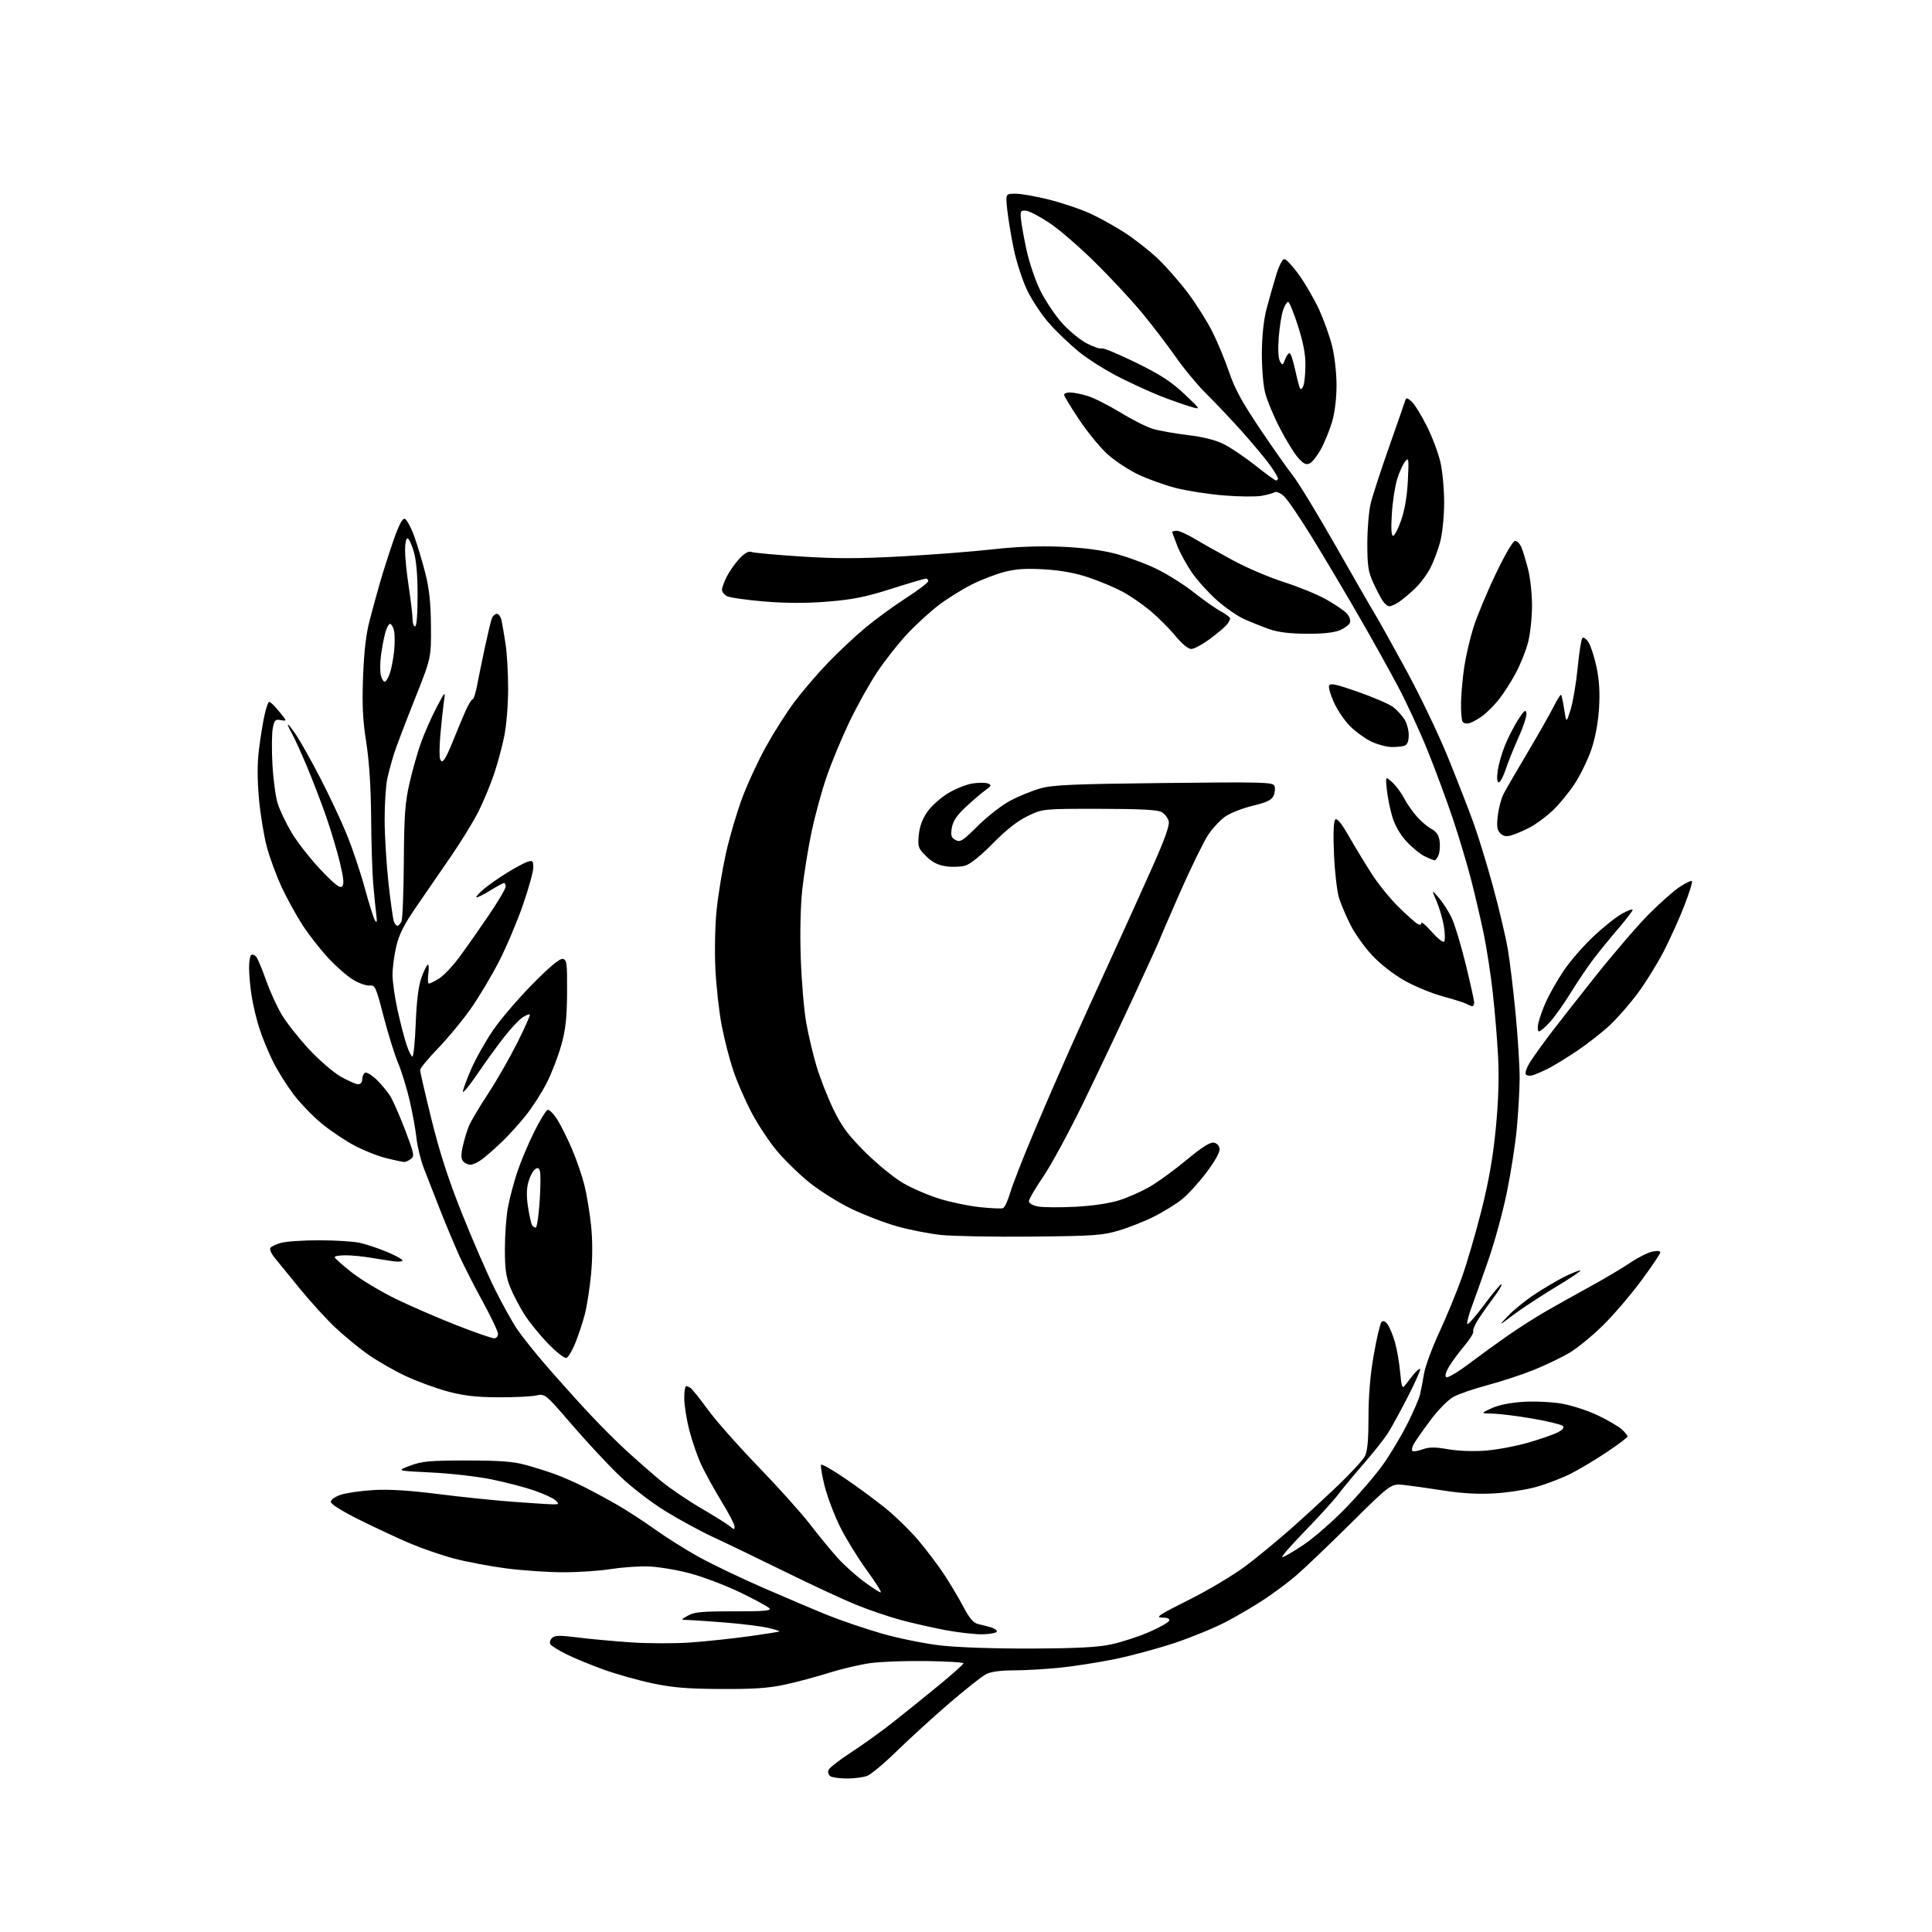 <?xml version="1.0" encoding="UTF-8" standalone="no"?>
<svg 
  version="1.1" 
  xmlns="http://www.w3.org/2000/svg" 
  xmlns:xlink="http://www.w3.org/1999/xlink" 
  xmlns:svg="http://www.w3.org/2000/svg"
  xmlns:rdf="http://www.w3.org/1999/02/22-rdf-syntax-ns#"
  xmlns:cc="http://creativecommons.org/ns#"
  xmlns:dc="http://purl.org/dc/elements/1.1/"
  viewBox="0 0 768 768"
  width="768"
  height="768"
>
<style>svg {background-color: white; }</style>"
<path stroke="none" fill="black" fill-rule="evenodd" d="M336.68,706.98C333.83,706.98 330.87,706.57 330.10,706.09C329.34,705.60 328.98,704.50 329.31,703.64C329.64,702.77 333.64,699.64 338.21,696.68C342.77,693.72 350.16,688.41 354.63,684.90C359.10,681.38 367.32,674.77 372.88,670.20C378.45,665.64 383.00,661.59 383.00,661.20C383.00,660.82 376.36,660.40 368.25,660.29C360.14,660.17 350.12,660.54 346.00,661.11C341.88,661.68 334.44,663.43 329.48,664.99C324.51,666.56 316.64,668.67 311.98,669.67C305.50,671.07 299.49,671.48 286.50,671.40C273.13,671.33 267.31,670.84 259.24,669.13C253.60,667.94 244.80,665.44 239.68,663.59C234.55,661.73 227.92,658.98 224.93,657.48C221.94,655.97 219.18,654.23 218.79,653.62C218.39,653.00 218.68,651.89 219.42,651.15C220.52,650.05 222.40,650.01 229.64,650.92C234.51,651.54 244.12,652.42 251.00,652.88C257.88,653.34 268.54,653.35 274.70,652.90C280.85,652.45 291.20,651.35 297.70,650.45C304.19,649.56 309.64,648.69 309.80,648.52C309.97,648.36 307.95,647.72 305.30,647.10C302.66,646.48 295.10,645.53 288.50,645.00C281.90,644.47 275.15,644.01 273.50,643.98C270.50,643.92 270.50,643.92 273.50,642.21C275.98,640.80 279.15,640.51 291.69,640.54C303.49,640.56 306.66,640.30 305.88,639.36C305.33,638.69 300.10,635.84 294.26,633.02C288.42,630.21 279.34,626.76 274.07,625.38C268.81,623.99 261.35,622.77 257.50,622.68C253.65,622.58 246.98,623.06 242.68,623.75C238.38,624.44 229.96,625.00 223.98,625.00C218.00,625.00 207.79,624.31 201.30,623.47C194.81,622.63 185.45,620.86 180.50,619.55C175.55,618.23 167.68,615.52 163.00,613.53C158.32,611.54 149.32,607.34 143.00,604.21C136.00,600.73 131.50,597.91 131.50,597.00C131.50,596.15 133.21,594.94 135.50,594.18C137.70,593.45 143.55,592.61 148.50,592.32C154.63,591.95 162.77,592.46 174.00,593.89C183.07,595.04 196.57,596.44 204.00,596.99C211.43,597.54 218.61,598.00 219.96,598.00C222.18,598.00 222.28,597.85 220.89,596.46C220.04,595.61 216.23,593.84 212.42,592.52C208.62,591.20 200.92,589.19 195.32,588.06C189.73,586.92 178.94,585.69 171.35,585.33C157.56,584.67 157.56,584.67 163.03,582.62C167.75,580.85 170.82,580.58 185.50,580.57C198.67,580.57 203.97,580.97 209.00,582.34C212.57,583.32 217.86,584.98 220.75,586.05C223.64,587.11 228.82,589.38 232.25,591.11C235.69,592.83 241.65,596.06 245.50,598.28C249.35,600.50 256.10,604.90 260.50,608.05C264.90,611.21 272.73,616.12 277.89,618.97C283.06,621.82 294.53,627.32 303.39,631.18C312.25,635.05 323.84,639.96 329.14,642.10C334.44,644.23 344.11,647.51 350.64,649.39C357.16,651.26 367.68,653.39 374.00,654.11C380.76,654.88 395.59,655.38 410.00,655.32C428.14,655.25 436.39,654.82 441.77,653.66C445.78,652.80 452.49,650.61 456.70,648.80C460.91,646.98 464.53,644.94 464.76,644.25C465.03,643.42 464.05,643.00 461.84,643.00C459.09,643.00 460.94,641.79 472.51,636.01C480.20,632.17 490.39,626.10 495.14,622.53C499.89,618.96 508.21,612.09 513.64,607.28C519.06,602.46 527.48,594.70 532.35,590.03C537.21,585.35 541.82,580.31 542.60,578.81C543.59,576.90 544.00,572.33 544.00,563.30C544.00,554.77 544.70,546.50 546.10,538.50C547.26,531.90 548.64,526.05 549.17,525.50C549.81,524.84 550.63,525.17 551.58,526.46C552.38,527.54 553.69,530.69 554.49,533.46C555.29,536.23 556.23,541.64 556.58,545.47C557.08,551.02 557.44,552.13 558.35,550.91C558.98,550.07 560.52,548.10 561.76,546.54C563.01,544.97 564.25,543.92 564.52,544.19C564.80,544.46 562.63,549.37 559.71,555.09C556.78,560.82 553.19,567.38 551.73,569.68C550.26,571.98 545.99,577.38 542.24,581.68C538.49,585.98 533.88,591.52 532.01,594.00C530.13,596.48 524.10,603.11 518.61,608.75C513.12,614.39 509.12,619.00 509.73,619.00C510.33,619.00 514.14,616.79 518.19,614.08C522.23,611.38 529.83,604.74 535.07,599.33C540.32,593.92 546.99,586.12 549.90,582.00C552.81,577.88 557.10,570.67 559.45,566.00C561.79,561.33 564.04,556.15 564.44,554.50C564.85,552.85 565.57,549.10 566.05,546.17C566.53,543.23 569.26,535.81 572.11,529.67C574.96,523.53 578.99,513.77 581.05,507.97C583.12,502.18 586.66,490.07 588.92,481.07C591.83,469.50 593.49,459.97 594.60,448.60C595.65,437.71 595.95,428.46 595.51,420.00C595.16,413.12 594.20,401.66 593.39,394.51C592.59,387.37 591.00,377.02 589.87,371.51C588.73,366.01 586.48,356.32 584.87,350.00C583.26,343.68 579.88,332.43 577.38,325.00C574.87,317.57 570.36,305.43 567.35,298.00C564.34,290.57 559.14,279.32 555.79,273.00C552.44,266.68 545.56,254.30 540.48,245.50C535.41,236.70 527.14,222.75 522.09,214.50C517.05,206.25 511.78,198.48 510.39,197.24C509.00,195.99 507.36,195.28 506.75,195.65C506.15,196.03 503.82,196.67 501.58,197.09C499.33,197.50 492.55,197.44 486.50,196.95C480.45,196.46 471.90,195.13 467.50,194.01C463.10,192.89 456.35,190.47 452.50,188.64C448.65,186.80 443.14,183.17 440.25,180.56C437.37,177.96 432.31,171.78 429.00,166.85C425.70,161.91 423.00,157.45 423.00,156.93C423.00,156.42 424.05,156.00 425.34,156.00C426.63,156.00 429.75,156.62 432.28,157.38C434.80,158.14 440.67,161.10 445.32,163.94C449.96,166.79 455.77,169.73 458.24,170.47C460.70,171.21 466.94,172.32 472.10,172.94C478.38,173.69 483.18,174.91 486.56,176.60C489.35,178.00 494.97,181.80 499.06,185.06C503.15,188.32 506.84,190.99 507.25,190.99C507.66,191.00 508.00,190.62 508.00,190.15C508.00,189.68 506.58,187.32 504.85,184.90C503.12,182.48 498.29,176.68 494.13,172.00C489.96,167.32 483.59,160.57 479.97,157.00C476.34,153.43 470.71,146.68 467.45,142.00C464.18,137.32 458.17,129.45 454.09,124.50C450.01,119.55 441.59,110.49 435.39,104.37C429.19,98.24 421.00,91.16 417.19,88.63C413.38,86.10 409.20,83.91 407.90,83.76C405.75,83.53 405.55,83.84 405.84,87.00C406.01,88.92 407.01,94.51 408.06,99.40C409.12,104.30 411.58,111.55 413.54,115.51C415.49,119.46 419.37,125.27 422.16,128.40C424.95,131.53 429.45,135.21 432.16,136.58C434.86,137.95 437.49,138.82 437.99,138.51C438.49,138.20 444.56,140.72 451.48,144.11C461.30,148.92 465.54,151.67 470.78,156.61C477.50,162.94 477.50,162.94 473.00,161.58C470.52,160.84 465.46,159.05 461.75,157.62C458.03,156.19 450.58,152.80 445.18,150.09C439.78,147.38 432.43,142.75 428.83,139.80C425.23,136.86 419.91,131.76 417.01,128.47C414.11,125.19 410.19,119.29 408.31,115.37C406.43,111.45 404.02,104.03 402.96,98.87C401.90,93.72 400.74,86.69 400.38,83.25C399.72,77.00 399.72,77.00 403.73,77.00C405.94,77.00 411.97,78.07 417.13,79.38C422.30,80.69 429.52,83.12 433.19,84.79C436.85,86.45 443.11,89.91 447.09,92.49C451.07,95.07 457.00,99.72 460.27,102.84C463.54,105.95 468.90,112.05 472.17,116.39C475.44,120.73 479.84,127.71 481.94,131.89C484.04,136.08 487.04,143.32 488.62,148.00C490.76,154.38 493.78,159.94 500.76,170.30C505.86,177.90 511.82,186.36 513.99,189.11C516.16,191.86 523.88,204.54 531.13,217.30C538.39,230.06 545.30,242.07 546.50,244.00C547.70,245.93 553.23,255.84 558.79,266.03C564.35,276.23 571.91,291.98 575.58,301.03C579.25,310.09 583.81,321.77 585.70,327.00C587.60,332.23 591.11,343.70 593.52,352.50C595.93,361.30 598.58,372.55 599.41,377.50C600.24,382.45 601.64,394.15 602.53,403.50C603.41,412.85 604.11,424.19 604.08,428.70C604.06,433.22 603.55,442.09 602.97,448.42C602.38,454.75 600.59,466.28 598.99,474.03C597.40,481.78 594.11,493.83 591.67,500.81C589.24,507.79 586.28,516.14 585.08,519.36C583.88,522.58 583.06,525.69 583.25,526.26C583.44,526.83 586.47,523.42 589.99,518.67C593.50,513.93 596.60,510.26 596.86,510.53C597.13,510.80 595.90,512.92 594.13,515.26C592.36,517.59 589.59,521.48 587.99,523.90C586.38,526.31 585.32,528.71 585.63,529.21C585.94,529.72 584.37,532.31 582.13,534.96C579.89,537.62 577.12,541.38 575.98,543.31C574.66,545.55 574.28,547.06 574.94,547.46C575.51,547.82 579.47,545.47 583.74,542.25C588.01,539.03 595.10,533.89 599.50,530.83C603.90,527.77 610.88,523.34 615.00,520.98C619.12,518.62 627.00,514.22 632.50,511.20C638.00,508.18 644.98,504.04 648.00,501.99C651.02,499.94 654.96,497.95 656.75,497.55C658.74,497.12 660.00,497.23 660.00,497.85C660.00,498.40 656.56,503.50 652.35,509.18C648.15,514.86 641.27,522.88 637.06,527.00C632.86,531.12 626.92,535.97 623.88,537.77C620.84,539.56 614.54,542.59 609.88,544.49C605.22,546.38 596.93,549.12 591.46,550.57C585.98,552.02 579.80,554.15 577.72,555.30C575.56,556.50 571.58,560.57 568.48,564.74C565.48,568.78 562.53,573.00 561.93,574.13C561.33,575.25 561.11,576.44 561.44,576.78C561.78,577.11 563.58,576.83 565.46,576.15C568.12,575.19 570.35,575.18 575.61,576.09C579.59,576.79 585.72,577.01 590.55,576.64C595.06,576.29 602.67,574.87 607.47,573.48C612.26,572.09 617.55,570.25 619.21,569.39C621.23,568.35 621.90,567.50 621.23,566.83C620.68,566.28 615.34,564.98 609.36,563.94C603.39,562.91 596.25,562.01 593.50,561.95C588.50,561.83 588.50,561.83 592.94,559.79C595.73,558.51 600.40,557.57 605.48,557.25C609.92,556.97 616.79,557.29 620.73,557.95C624.67,558.62 631.18,560.73 635.20,562.65C639.21,564.57 643.51,567.09 644.75,568.25C645.99,569.40 647.00,570.65 647.00,571.02C647.00,571.40 643.29,574.19 638.75,577.23C634.21,580.27 627.72,584.15 624.33,585.85C620.93,587.56 614.86,589.89 610.83,591.03C606.80,592.18 599.23,593.36 594.00,593.65C587.61,594.02 581.07,593.65 574.00,592.54C568.23,591.63 561.13,590.63 558.22,590.30C552.95,589.71 552.95,589.71 536.72,605.79C527.80,614.62 518.02,623.95 515.00,626.50C511.98,629.05 506.52,633.13 502.88,635.56C499.23,638.00 492.48,641.99 487.87,644.45C483.25,646.90 473.96,650.75 467.22,653.01C460.47,655.26 449.68,658.19 443.23,659.51C436.78,660.83 426.84,662.38 421.14,662.96C415.45,663.53 407.21,664.00 402.84,664.00C397.67,664.00 393.87,664.53 391.94,665.53C390.31,666.37 383.69,671.61 377.24,677.17C370.78,682.72 361.45,691.24 356.50,696.08C351.55,700.93 346.23,705.37 344.68,705.95C343.14,706.53 339.54,706.99 336.68,706.98zM390.76,649.65C387.87,649.74 381.23,649.00 376.00,648.03C370.77,647.05 362.68,645.22 358.00,643.95C353.32,642.69 345.38,639.98 340.35,637.93C335.31,635.89 322.49,629.93 311.85,624.69C301.21,619.46 288.45,613.30 283.50,611.02C278.55,608.73 270.00,604.09 264.50,600.70C258.82,597.20 250.95,591.13 246.27,586.65C241.75,582.31 233.24,573.19 227.37,566.37C216.69,553.97 216.69,553.97 213.09,554.73C211.12,555.16 204.32,555.48 198.00,555.45C189.34,555.41 184.40,554.84 178.00,553.13C173.32,551.88 165.75,549.10 161.16,546.95C156.57,544.80 149.82,540.92 146.16,538.32C142.50,535.73 136.62,530.88 133.11,527.55C129.59,524.22 123.29,517.30 119.11,512.16C114.92,507.02 110.45,501.53 109.16,499.96C107.87,498.39 107.10,496.64 107.45,496.09C107.79,495.53 109.74,494.61 111.79,494.04C113.83,493.48 120.67,493.02 127.00,493.03C133.32,493.04 140.53,493.49 143.00,494.04C145.47,494.58 150.31,496.19 153.75,497.62C157.19,499.05 160.00,500.60 160.00,501.05C160.00,501.50 158.31,501.64 156.25,501.35C154.19,501.07 150.05,500.42 147.07,499.92C144.08,499.41 139.69,499.00 137.32,499.00C134.94,499.00 133.01,499.34 133.03,499.75C133.05,500.16 136.08,502.88 139.78,505.78C143.48,508.69 151.45,513.47 157.50,516.41C163.55,519.34 174.42,524.05 181.65,526.87C188.88,529.69 195.51,532.00 196.40,532.00C197.28,532.00 197.99,531.21 197.98,530.25C197.97,529.29 195.25,523.55 191.93,517.50C188.61,511.45 184.37,503.12 182.50,499.00C180.64,494.88 177.25,486.77 174.97,481.00C172.69,475.23 169.79,467.80 168.52,464.50C167.25,461.20 165.92,455.80 165.57,452.50C165.22,449.20 163.99,442.45 162.85,437.50C161.70,432.55 159.62,425.80 158.23,422.50C156.84,419.20 154.25,410.88 152.47,404.00C149.48,392.40 149.09,391.52 146.99,391.76C145.74,391.91 142.83,390.92 140.51,389.56C138.19,388.20 133.68,384.26 130.47,380.80C127.26,377.33 122.65,371.42 120.21,367.66C117.78,363.89 114.07,357.14 111.97,352.66C109.87,348.17 107.20,340.90 106.03,336.50C104.87,332.10 103.47,323.46 102.92,317.30C102.25,309.72 102.26,303.41 102.96,297.80C103.52,293.23 104.51,287.14 105.15,284.25C105.79,281.36 106.62,279.00 106.98,279.00C107.35,279.00 108.54,280.01 109.62,281.25C110.71,282.49 112.14,284.23 112.81,285.11C113.85,286.51 113.68,286.66 111.57,286.26C109.42,285.85 109.05,286.23 108.42,289.56C108.04,291.63 107.98,298.09 108.30,303.91C108.62,309.73 109.55,316.66 110.36,319.30C111.17,321.95 113.67,327.20 115.92,330.98C118.16,334.76 123.34,341.37 127.41,345.67C132.94,351.51 135.12,353.22 135.98,352.38C136.85,351.54 136.64,349.20 135.12,342.88C134.01,338.27 131.53,330.00 129.62,324.50C127.70,319.00 124.27,310.07 122.00,304.65C119.72,299.24 117.00,293.28 115.95,291.40C114.89,289.53 114.23,288.00 114.47,288.00C114.71,288.00 116.20,289.91 117.78,292.25C119.36,294.59 123.59,302.12 127.17,309.00C130.74,315.88 135.53,326.04 137.80,331.59C140.07,337.15 143.31,346.78 145.00,353.00C146.69,359.22 148.53,365.03 149.08,365.91C149.81,367.07 149.95,366.42 149.57,363.50C149.29,361.30 148.75,355.90 148.37,351.50C147.99,347.10 147.61,335.18 147.53,325.00C147.43,312.84 146.76,302.56 145.58,295.00C144.19,286.13 143.90,280.18 144.32,269.00C144.70,259.00 145.51,252.03 146.96,246.53C148.11,242.14 149.96,235.39 151.07,231.53C152.18,227.66 154.52,220.32 156.28,215.22C158.42,208.97 159.91,206.03 160.85,206.22C161.61,206.37 163.29,209.43 164.60,213.00C165.90,216.57 167.92,223.28 169.08,227.90C170.64,234.06 171.23,239.65 171.31,248.90C171.41,261.50 171.41,261.50 164.85,278.00C161.24,287.07 157.56,296.75 156.67,299.50C155.79,302.25 154.57,306.75 153.96,309.50C153.36,312.25 152.88,319.69 152.90,326.04C152.92,332.39 153.62,343.68 154.44,351.14C155.27,358.59 156.23,365.44 156.58,366.35C156.93,367.26 157.57,368.00 158.00,368.00C158.43,368.00 159.15,367.21 159.59,366.25C160.03,365.29 160.45,354.60 160.53,342.50C160.65,324.02 161.02,319.02 162.80,311.23C163.96,306.14 166.04,298.85 167.42,295.04C168.79,291.23 171.53,285.05 173.50,281.30C177.08,274.50 177.08,274.50 176.45,279.00C176.10,281.48 175.47,287.32 175.06,292.00C174.65,296.68 174.61,301.09 174.98,301.81C175.53,302.90 175.83,302.90 176.69,301.81C177.26,301.09 178.89,297.57 180.30,294.00C181.72,290.43 183.83,285.36 184.99,282.75C186.14,280.14 187.44,278.00 187.86,278.00C188.28,278.00 189.10,275.41 189.70,272.25C190.29,269.09 191.70,262.23 192.82,257.00C193.95,251.78 195.17,246.71 195.54,245.75C195.91,244.79 196.81,244.00 197.53,244.00C198.25,244.00 199.09,245.24 199.40,246.75C199.71,248.26 200.42,252.43 200.97,256.00C201.53,259.57 201.99,267.58 201.99,273.79C202.00,280.17 201.31,288.44 200.42,292.79C199.56,297.03 197.70,303.88 196.29,308.00C194.89,312.12 192.16,318.65 190.24,322.50C188.32,326.35 183.50,334.23 179.55,340.00C175.59,345.77 169.35,354.84 165.69,360.15C160.65,367.44 158.66,371.35 157.53,376.15C156.70,379.64 156.03,384.75 156.04,387.50C156.04,390.25 156.94,396.55 158.03,401.50C159.12,406.45 160.72,412.64 161.59,415.25C162.45,417.86 163.52,420.00 163.95,420.00C164.38,420.00 164.97,414.04 165.26,406.75C165.61,397.99 166.36,391.89 167.49,388.75C168.42,386.14 169.55,383.78 170.00,383.50C170.44,383.23 170.57,384.80 170.27,387.00C169.98,389.20 170.08,391.00 170.50,391.00C170.92,391.00 172.75,390.08 174.57,388.96C176.39,387.83 180.09,383.90 182.80,380.21C185.51,376.52 190.72,369.10 194.37,363.72C198.01,358.34 201.00,353.28 201.00,352.47C201.00,351.66 200.71,351.00 200.36,351.00C200.01,351.00 197.48,352.38 194.75,354.06C192.02,355.74 189.59,356.92 189.36,356.69C189.12,356.46 190.47,354.97 192.35,353.38C194.24,351.80 198.41,348.87 201.64,346.88C204.86,344.88 208.51,342.94 209.75,342.56C211.73,341.95 212.00,342.22 212.00,344.82C212.00,346.45 210.16,353.12 207.91,359.64C205.66,366.16 201.36,376.33 198.34,382.22C195.32,388.12 190.17,396.72 186.88,401.34C183.60,405.96 177.78,412.97 173.95,416.91C170.13,420.85 167.00,424.66 167.00,425.38C167.00,426.10 169.05,434.97 171.55,445.09C174.80,458.23 178.27,468.94 183.69,482.50C187.86,492.95 193.70,506.36 196.65,512.31C199.61,518.25 203.58,525.43 205.49,528.25C207.39,531.08 212.44,537.44 216.72,542.39C221.00,547.35 228.40,555.61 233.16,560.76C237.92,565.91 245.12,573.14 249.17,576.83C253.22,580.52 259.31,585.85 262.70,588.67C266.10,591.50 273.29,596.39 278.69,599.54C284.08,602.69 289.29,605.95 290.25,606.79C291.79,608.12 292.00,608.13 292.00,606.82C292.00,606.00 289.69,601.54 286.86,596.92C284.03,592.29 280.44,585.80 278.88,582.50C277.32,579.20 275.14,572.94 274.02,568.59C272.91,564.24 272.00,558.50 272.00,555.84C272.00,553.18 272.34,551.01 272.75,551.02C273.16,551.02 273.98,551.36 274.56,551.77C275.15,552.17 278.27,556.10 281.50,560.50C284.72,564.90 293.70,575.03 301.43,583.02C309.17,591.01 318.43,601.32 322.00,605.94C325.57,610.56 330.52,616.58 333.00,619.33C335.48,622.07 340.14,626.27 343.36,628.66C346.58,631.05 349.61,633.00 350.10,633.00C350.58,633.00 348.11,629.06 344.60,624.25C341.10,619.44 336.34,611.72 334.03,607.10C331.72,602.48 328.93,595.14 327.82,590.78C326.72,586.42 326.09,582.58 326.42,582.25C326.75,581.92 330.95,584.32 335.75,587.58C340.55,590.83 347.78,596.15 351.80,599.38C355.83,602.62 361.82,608.47 365.13,612.38C368.43,616.30 373.05,622.42 375.40,626.00C377.74,629.58 381.16,635.32 382.98,638.77C385.45,643.43 386.97,645.18 388.90,645.61C390.33,645.92 392.62,646.51 394.00,646.92C395.38,647.33 396.39,648.08 396.26,648.58C396.13,649.09 393.66,649.57 390.76,649.65zM225.16,539.79C224.42,540.03 221.17,537.51 217.94,534.18C214.71,530.86 210.48,525.66 208.54,522.64C206.61,519.61 204.05,514.74 202.86,511.82C201.14,507.59 200.70,504.45 200.70,496.50C200.70,491.00 201.24,483.57 201.90,480.00C202.56,476.43 204.22,470.12 205.59,466.00C206.96,461.88 209.98,454.69 212.29,450.03C214.61,445.37 217.04,441.40 217.70,441.21C218.35,441.02 220.08,442.75 221.54,445.06C222.99,447.36 225.64,452.68 227.43,456.87C229.21,461.07 231.42,467.53 232.34,471.23C233.26,474.93 234.44,482.10 234.96,487.16C235.57,493.00 235.57,500.05 234.96,506.47C234.43,512.03 233.32,519.20 232.49,522.39C231.66,525.58 229.97,530.71 228.74,533.77C227.51,536.84 225.90,539.55 225.16,539.79zM601.69,522.60C595.50,527.25 595.50,527.25 599.50,523.05C601.70,520.74 606.42,516.92 610.00,514.55C613.58,512.18 618.85,509.06 621.72,507.62C624.59,506.18 627.50,505.00 628.18,505.00C628.87,505.00 624.59,507.91 618.66,511.47C612.74,515.03 605.10,520.04 601.69,522.60zM410.00,491.57C394.88,491.71 378.68,491.41 374.00,490.91C369.32,490.41 361.45,488.86 356.50,487.46C351.55,486.06 343.37,482.92 338.33,480.47C333.29,478.03 325.86,473.38 321.82,470.13C317.79,466.89 311.98,461.24 308.91,457.59C305.84,453.94 301.26,447.03 298.74,442.23C296.21,437.43 292.94,429.92 291.48,425.54C290.01,421.16 287.95,413.16 286.91,407.77C285.86,402.37 284.73,392.23 284.38,385.23C284.03,378.02 284.24,367.80 284.87,361.66C285.48,355.69 287.15,345.57 288.58,339.16C290.01,332.75 292.93,322.83 295.07,317.12C297.21,311.41 301.49,302.18 304.59,296.62C307.68,291.05 312.70,283.16 315.75,279.08C318.81,275.00 324.72,268.08 328.90,263.71C333.08,259.34 339.87,252.96 344.00,249.53C348.12,246.10 355.44,240.76 360.25,237.67C365.06,234.58 369.00,231.58 369.00,231.02C369.00,230.46 368.57,230.00 368.05,230.00C367.53,230.00 361.34,231.83 354.30,234.07C344.05,237.33 339.01,238.34 329.00,239.15C320.38,239.84 312.53,239.82 303.70,239.09C296.66,238.50 290.02,237.55 288.95,236.97C287.88,236.40 287.00,235.25 287.00,234.42C287.00,233.60 287.87,231.22 288.93,229.15C289.99,227.07 292.24,223.89 293.93,222.08C295.96,219.90 297.56,219.00 298.64,219.41C299.53,219.76 308.39,220.57 318.31,221.21C332.21,222.11 341.40,222.10 358.42,221.17C370.56,220.51 386.80,219.25 394.50,218.38C403.78,217.33 412.88,216.98 421.50,217.32C429.99,217.66 437.45,218.60 443.00,220.01C447.68,221.20 455.10,223.91 459.50,226.03C463.90,228.15 470.65,232.38 474.50,235.43C478.35,238.48 483.19,241.89 485.25,243.00C487.31,244.12 489.00,245.40 489.00,245.83C489.00,246.26 488.44,247.35 487.75,248.24C487.06,249.14 484.04,251.70 481.03,253.93C478.02,256.17 474.64,257.99 473.53,257.98C472.31,257.97 469.77,255.87 467.19,252.73C464.82,249.85 460.35,245.38 457.26,242.79C454.17,240.21 449.14,236.75 446.07,235.12C443.01,233.49 436.98,230.97 432.69,229.53C427.45,227.77 421.69,226.72 415.19,226.33C407.98,225.89 403.91,226.15 399.28,227.34C395.86,228.22 390.01,230.48 386.28,232.36C382.55,234.24 376.75,237.84 373.39,240.37C370.03,242.89 364.37,248.04 360.81,251.81C357.26,255.58 351.81,262.49 348.70,267.16C345.59,271.82 340.60,280.78 337.60,287.07C334.59,293.36 330.55,303.10 328.61,308.73C326.67,314.35 323.97,324.25 322.60,330.73C321.24,337.20 319.59,347.45 318.93,353.50C318.20,360.24 317.96,370.89 318.32,381.00C318.63,390.07 319.61,401.55 320.48,406.50C321.35,411.45 323.22,419.32 324.63,424.00C326.03,428.68 329.04,436.32 331.31,441.00C334.63,447.84 337.09,451.16 343.96,458.02C348.66,462.70 355.43,468.23 359.00,470.30C362.57,472.37 369.10,475.18 373.50,476.54C377.90,477.90 385.10,479.40 389.50,479.86C393.90,480.33 398.04,480.51 398.71,480.26C399.37,480.02 400.65,477.27 401.55,474.16C402.46,471.05 406.71,460.18 411.01,450.00C415.30,439.82 421.74,424.98 425.30,417.00C428.87,409.02 435.91,393.50 440.96,382.50C446.00,371.50 453.52,354.92 457.65,345.66C463.00,333.69 465.00,328.14 464.57,326.44C464.25,325.13 462.97,323.49 461.74,322.80C460.13,321.90 453.18,321.54 437.00,321.52C414.50,321.50 414.50,321.50 408.50,324.40C404.44,326.37 399.98,329.87 394.72,335.23C389.99,340.05 385.68,343.52 383.72,344.09C381.95,344.61 378.48,344.73 376.00,344.36C372.76,343.88 370.55,342.75 368.13,340.32C364.99,337.19 364.78,336.59 365.24,331.90C365.56,328.51 366.68,325.49 368.65,322.68C370.26,320.38 373.98,317.06 376.93,315.29C379.87,313.53 384.23,311.79 386.63,311.43C389.02,311.07 391.77,311.08 392.74,311.46C394.27,312.05 394.11,312.43 391.50,314.29C389.85,315.48 386.35,318.48 383.72,320.97C380.25,324.25 378.77,326.51 378.35,329.15C377.87,332.18 378.13,333.00 379.86,333.92C381.71,334.92 382.71,334.28 388.74,328.27C392.48,324.55 398.26,320.05 401.60,318.28C404.93,316.51 410.33,314.31 413.58,313.40C418.55,312.00 426.47,311.66 462.74,311.26C502.51,310.82 506.03,310.91 506.62,312.45C506.97,313.37 506.81,315.12 506.25,316.34C505.49,318.03 503.54,318.96 498.12,320.26C494.20,321.20 489.31,323.09 487.25,324.46C485.19,325.82 482.00,329.23 480.17,332.03C478.35,334.82 473.28,345.21 468.92,355.11C464.57,365.01 461.00,373.27 461.00,373.46C461.00,373.65 456.45,383.64 450.89,395.66C445.34,407.67 436.19,426.95 430.57,438.50C424.94,450.05 417.79,463.23 414.67,467.79C411.55,472.35 409.00,476.71 409.00,477.49C409.00,478.33 410.49,479.19 412.66,479.60C414.67,479.97 421.31,480.03 427.41,479.71C434.32,479.36 440.95,478.37 445.00,477.10C448.57,475.97 454.20,473.45 457.50,471.48C460.80,469.52 467.28,464.76 471.91,460.91C477.50,456.25 481.01,454.00 482.41,454.20C483.65,454.38 484.62,455.36 484.80,456.62C484.99,457.95 483.06,461.45 479.59,466.06C476.56,470.09 472.15,474.92 469.79,476.79C467.43,478.67 462.49,481.72 458.82,483.58C455.15,485.43 448.85,487.93 444.82,489.13C438.20,491.10 434.89,491.33 410.00,491.57zM212.96,488.00C213.43,488.00 214.13,483.29 214.52,477.53C214.91,471.77 214.95,466.32 214.61,465.41C214.10,464.09 213.69,464.01 212.50,465.00C211.68,465.68 210.55,467.96 209.98,470.08C209.29,472.65 209.27,475.92 209.92,479.97C210.45,483.29 211.17,486.46 211.50,487.01C211.84,487.55 212.50,488.00 212.96,488.00zM186.99,463.00C186.03,463.00 184.73,462.38 184.09,461.61C183.25,460.59 183.22,458.97 184.00,455.52C184.58,452.93 185.67,449.34 186.42,447.54C187.17,445.74 190.56,440.04 193.95,434.88C197.33,429.72 202.57,420.60 205.58,414.61C208.59,408.62 210.86,403.52 210.62,403.28C210.37,403.04 209.06,403.57 207.70,404.46C206.35,405.35 203.11,408.78 200.51,412.09C197.91,415.40 193.13,421.99 189.89,426.74C186.65,431.49 184.01,434.73 184.01,433.94C184.02,433.15 185.51,429.09 187.33,424.92C189.15,420.76 193.08,413.78 196.07,409.43C199.06,405.07 206.09,396.86 211.71,391.17C218.56,384.23 222.50,380.95 223.71,381.19C225.33,381.51 225.49,382.80 225.42,394.52C225.35,404.71 224.86,409.22 223.11,415.50C221.88,419.90 219.27,426.65 217.32,430.50C215.36,434.35 211.60,440.20 208.96,443.50C206.32,446.80 201.99,451.56 199.33,454.09C196.67,456.61 193.20,459.65 191.62,460.84C190.03,462.03 187.95,463.00 186.99,463.00zM160.56,461.92C159.98,461.87 156.87,461.20 153.64,460.42C150.42,459.64 144.74,457.40 141.02,455.44C137.29,453.48 131.35,449.49 127.80,446.57C124.26,443.64 119.20,438.38 116.57,434.88C113.93,431.37 110.31,425.58 108.53,422.00C106.74,418.43 104.33,412.57 103.17,409.00C102.01,405.43 100.60,399.57 100.04,396.00C99.48,392.43 99.01,387.39 99.01,384.81C99.00,382.23 99.40,379.87 99.89,379.57C100.37,379.27 101.25,379.60 101.84,380.31C102.43,381.01 104.20,385.25 105.78,389.71C107.36,394.18 110.19,400.38 112.08,403.50C113.96,406.62 118.78,412.71 122.79,417.04C126.80,421.36 132.48,426.27 135.41,427.95C138.34,429.63 141.48,431.00 142.37,431.00C143.32,431.00 144.00,430.19 144.00,429.06C144.00,427.99 144.49,426.82 145.09,426.45C145.68,426.08 147.74,427.29 149.65,429.14C151.57,430.99 154.04,433.96 155.14,435.74C156.25,437.53 158.91,443.60 161.06,449.24C164.64,458.66 164.83,459.60 163.29,460.75C162.37,461.44 161.14,461.96 160.56,461.92zM609.33,427.41C608.12,427.79 606.87,427.60 606.49,426.98C606.12,426.38 607.05,424.00 608.56,421.69C610.08,419.39 613.36,414.80 615.85,411.50C618.35,408.20 626.46,397.85 633.88,388.50C641.30,379.15 651.00,367.86 655.43,363.41C659.87,358.95 665.42,354.05 667.77,352.51C670.12,350.97 672.28,349.95 672.58,350.24C672.87,350.54 671.52,354.91 669.57,359.95C667.62,365.00 663.91,373.22 661.33,378.23C658.74,383.23 654.08,390.74 650.97,394.91C647.86,399.09 642.88,404.78 639.91,407.56C636.93,410.34 631.12,414.89 627.00,417.67C622.88,420.44 617.70,423.62 615.50,424.73C613.30,425.84 610.53,427.04 609.33,427.41zM611.80,410.00C611.25,410.00 611.12,408.63 611.51,406.75C611.88,404.96 613.26,401.09 614.58,398.15C615.90,395.20 619.00,389.76 621.47,386.04C623.94,382.33 629.25,376.19 633.27,372.40C637.29,368.60 642.47,364.46 644.79,363.19C647.10,361.91 648.99,361.24 648.99,361.69C648.98,362.13 646.46,365.43 643.40,369.00C640.33,372.57 635.93,377.98 633.61,381.00C631.30,384.02 627.19,390.10 624.48,394.49C621.77,398.89 618.03,404.18 616.16,406.24C614.29,408.31 612.33,410.00 611.80,410.00zM585.25,399.97C584.84,399.95 583.83,399.55 583.00,399.08C582.17,398.61 577.90,397.25 573.50,396.06C569.10,394.87 562.18,392.01 558.13,389.70C553.81,387.24 548.52,383.09 545.35,379.66C542.37,376.45 538.56,371.08 536.87,367.74C535.19,364.40 533.14,359.61 532.32,357.09C531.51,354.56 530.59,346.73 530.29,339.69C529.92,331.37 530.10,326.50 530.78,325.82C531.50,325.10 533.19,327.17 536.33,332.64C538.82,336.96 542.91,343.70 545.43,347.61C547.96,351.52 552.69,357.34 555.95,360.54C559.22,363.74 562.59,366.75 563.44,367.23C564.47,367.80 565.00,367.69 565.00,366.91C565.00,366.25 566.86,367.83 569.14,370.42C571.42,373.01 573.62,374.76 574.05,374.31C574.47,373.87 574.44,371.16 573.98,368.30C573.51,365.44 572.21,360.94 571.08,358.30C569.03,353.50 569.03,353.50 571.99,356.93C573.62,358.82 575.92,362.42 577.10,364.93C578.28,367.45 580.77,375.68 582.63,383.24C584.48,390.80 586.00,397.66 586.00,398.49C586.00,399.32 585.66,399.99 585.25,399.97zM570.27,341.98C569.85,341.96 568.05,341.24 566.27,340.36C564.50,339.49 561.26,336.84 559.09,334.48C556.65,331.83 554.51,328.14 553.51,324.84C552.61,321.91 551.62,317.02 551.30,314.00C550.72,308.50 550.72,308.50 553.46,311.00C554.96,312.38 557.05,315.17 558.10,317.22C559.15,319.27 561.43,322.55 563.15,324.52C564.88,326.49 567.53,328.74 569.03,329.52C570.93,330.50 571.91,331.93 572.25,334.21C572.52,336.02 572.36,338.51 571.90,339.75C571.43,340.99 570.70,341.99 570.27,341.98zM600.78,332.06C598.75,332.65 597.57,332.43 596.39,331.24C595.11,329.97 594.90,328.47 595.40,324.23C595.75,321.26 596.77,317.40 597.66,315.66C598.55,313.92 602.77,306.65 607.02,299.50C611.28,292.35 615.97,284.09 617.45,281.15C618.93,278.21 620.32,275.99 620.55,276.22C620.78,276.44 621.34,279.08 621.81,282.06C622.65,287.50 622.65,287.50 624.36,282.00C625.30,278.98 626.55,271.55 627.14,265.50C627.73,259.45 628.57,254.11 629.01,253.64C629.45,253.17 630.54,253.90 631.43,255.26C632.32,256.61 633.76,261.05 634.63,265.11C635.73,270.29 636.03,275.21 635.64,281.53C635.29,287.17 634.16,293.30 632.62,297.84C631.27,301.84 628.29,307.98 626.01,311.49C623.72,314.99 619.70,319.88 617.07,322.34C614.44,324.80 610.32,327.82 607.92,329.04C605.52,330.26 602.31,331.63 600.78,332.06zM595.78,311.00C595.11,311.00 594.95,309.36 595.36,306.42C595.70,303.91 597.02,299.29 598.30,296.17C599.57,293.05 601.93,288.48 603.53,286.00C605.92,282.33 606.52,281.87 606.77,283.53C606.94,284.65 605.56,288.93 603.69,293.03C601.83,297.14 599.52,302.86 598.57,305.75C597.62,308.64 596.36,311.00 595.78,311.00zM553.17,296.95C551.15,296.92 547.49,295.93 545.04,294.74C542.59,293.55 538.83,290.83 536.69,288.69C534.55,286.55 531.68,282.35 530.31,279.36C528.94,276.37 528.05,273.30 528.34,272.54C528.76,271.46 531.24,272.00 540.06,275.11C546.21,277.28 552.42,279.97 553.85,281.10C555.28,282.22 557.25,284.35 558.22,285.82C559.19,287.30 559.99,290.14 559.99,292.14C560.00,294.55 559.46,295.99 558.42,296.39C557.55,296.73 555.19,296.98 553.17,296.95zM584.33,287.40C583.01,287.81 581.87,287.60 581.40,286.84C580.98,286.16 580.70,282.65 580.79,279.05C580.88,275.45 581.46,269.12 582.08,265.00C582.70,260.88 584.32,253.90 585.69,249.50C587.07,245.10 591.04,235.54 594.53,228.25C598.34,220.28 601.44,215.00 602.31,215.00C603.11,215.00 604.25,216.24 604.86,217.75C605.47,219.26 606.65,223.18 607.48,226.46C608.32,229.74 609.00,236.20 609.00,240.82C609.00,245.43 608.29,251.98 607.43,255.36C606.56,258.74 604.30,264.36 602.39,267.86C600.48,271.36 597.50,275.98 595.77,278.13C594.04,280.29 591.25,283.10 589.56,284.38C587.88,285.66 585.53,287.02 584.33,287.40zM152.92,271.00C153.41,271.00 154.32,269.54 154.94,267.75C155.57,265.96 156.34,261.96 156.67,258.85C157.00,255.74 156.97,252.02 156.61,250.60C156.26,249.17 155.54,248.00 155.02,248.00C154.50,248.00 153.63,249.69 153.09,251.75C152.54,253.81 151.80,257.84 151.43,260.70C151.06,263.55 151.04,267.04 151.40,268.45C151.75,269.85 152.44,271.00 152.92,271.00zM519.28,251.93C512.60,251.88 507.92,251.30 504.50,250.08C501.75,249.10 497.34,247.34 494.70,246.16C492.06,244.99 487.21,241.66 483.92,238.77C480.63,235.87 476.18,230.99 474.02,227.91C471.86,224.84 469.18,219.98 468.05,217.12C466.92,214.26 466.00,211.72 466.00,211.46C466.00,211.21 466.81,211.00 467.81,211.00C468.80,211.00 472.08,212.48 475.10,214.30C478.11,216.11 484.98,219.97 490.36,222.87C495.73,225.77 504.77,229.61 510.43,231.41C516.10,233.21 523.62,236.29 527.14,238.26C530.67,240.23 534.38,242.76 535.40,243.89C536.42,245.02 536.97,246.63 536.64,247.51C536.30,248.38 534.46,249.74 532.55,250.55C530.25,251.50 525.73,251.98 519.28,251.93zM165.00,249.00C165.61,249.00 166.00,244.23 166.00,236.68C166.00,228.51 165.48,222.62 164.46,219.18C163.61,216.33 162.49,214.00 161.96,214.00C161.43,214.00 161.00,216.14 161.01,218.75C161.01,221.36 161.68,227.96 162.51,233.41C163.33,238.86 164.00,244.60 164.00,246.16C164.00,247.72 164.45,249.00 165.00,249.00zM552.30,241.00C551.61,241.00 550.38,239.99 549.57,238.75C548.77,237.51 547.07,234.25 545.82,231.50C543.90,227.30 543.53,224.82 543.53,216.00C543.53,210.22 544.15,203.03 544.90,200.00C545.64,196.97 548.95,186.85 552.24,177.50C555.53,168.15 558.41,159.88 558.63,159.11C558.96,158.02 559.48,158.13 561.13,159.61C562.28,160.65 564.98,164.99 567.13,169.26C569.28,173.53 571.72,180.00 572.57,183.63C573.41,187.26 574.09,194.57 574.07,199.87C574.06,205.19 573.37,212.08 572.53,215.27C571.70,218.44 569.93,223.16 568.59,225.77C567.26,228.37 564.45,232.12 562.34,234.10C560.23,236.08 557.39,238.44 556.03,239.35C554.67,240.26 552.99,241.00 552.30,241.00zM553.77,213.00C554.35,213.00 555.80,210.19 557.00,206.75C558.40,202.73 559.35,197.11 559.65,191.00C560.08,182.20 560.00,181.65 558.53,183.48C557.65,184.57 556.24,187.72 555.39,190.48C554.53,193.24 553.58,199.44 553.28,204.25C552.91,210.03 553.08,213.00 553.77,213.00zM520.76,184.13C519.29,184.92 518.36,184.53 516.21,182.21C514.72,180.62 511.41,175.30 508.87,170.40C506.32,165.51 503.62,159.03 502.88,156.00C502.12,152.96 501.56,145.81 501.61,140.00C501.67,133.55 502.37,126.99 503.42,123.00C504.37,119.42 506.05,113.46 507.17,109.75C508.37,105.74 509.74,103.00 510.55,103.00C511.29,103.00 513.96,105.88 516.47,109.41C518.99,112.94 522.56,119.12 524.41,123.16C526.25,127.20 528.56,133.65 529.52,137.50C530.50,141.39 531.29,148.27 531.29,153.00C531.30,158.17 530.63,163.85 529.57,167.50C528.61,170.80 526.65,175.67 525.21,178.32C523.78,180.97 521.77,183.59 520.76,184.13zM518.10,153.43C518.52,152.37 518.89,148.69 518.93,145.26C518.98,140.90 518.08,136.16 515.95,129.51C514.28,124.28 512.52,120.00 512.05,120.00C511.58,120.00 510.68,121.46 510.05,123.25C509.43,125.04 508.65,129.92 508.32,134.10C507.96,138.75 508.14,142.43 508.79,143.60C509.78,145.36 509.94,145.29 510.97,142.59C511.58,140.97 512.43,140.08 512.88,140.59C513.32,141.09 514.26,144.20 514.96,147.50C515.66,150.80 516.48,153.92 516.79,154.43C517.09,154.95 517.69,154.50 518.10,153.43z" />

</svg>